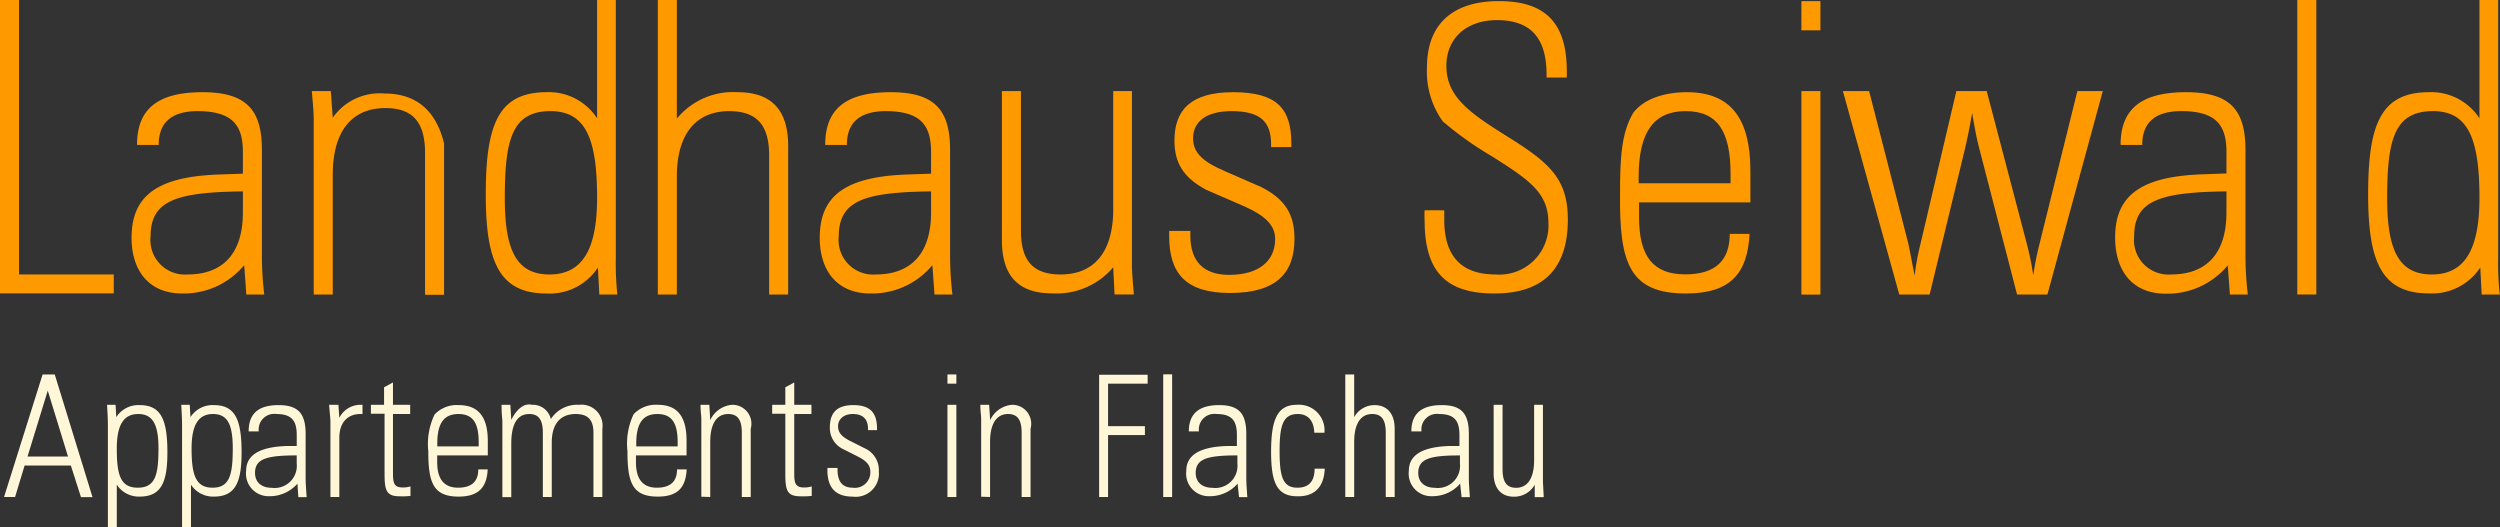 <svg xmlns="http://www.w3.org/2000/svg" viewBox="0 0 247.03 52.11"><rect x="0" y="0" width="247.03" height="52.11" fill="#333333" stroke="none"/><defs><style>.cls-1,.cls-2{fill:#f90;}.cls-1,.cls-3{fill-rule:evenodd;}.cls-3,.cls-4{fill:#fff7d8;}</style></defs><title>logo</title><g id="Ebene_2" data-name="Ebene 2"><g id="Ebene_1-2" data-name="Ebene 1"><polygon class="cls-1" points="0 28.99 11.24 28.99 11.24 27.12 1.88 27.12 1.88 0 0 0 0 28.99"/><path class="cls-1" d="M24,18.91V21c0,4.07-2,6.12-5.46,6.12a3.41,3.41,0,0,1-3.66-3.77C14.88,19.77,17.48,19,24,18.91Zm.34,10.19h1.77a33.62,33.62,0,0,1-.23-3.63V14.83c0-3.93-1.48-5.72-5.87-5.72-4.59,0-6.47,1.79-6.47,5.21h2.14c0-2.24,1.3-3.34,3.87-3.34C22.83,11,24,12.24,24,15v2.16l-2.27.08c-6.31.2-8.73,2.18-8.73,6.26C13,26.71,14.69,29,18,29a7.75,7.75,0,0,0,6.13-2.8Z"/><path class="cls-1" d="M32.88,29.1V17.27c0-4.29,1.87-6.59,5.2-6.59,2.74,0,3.92,1.43,3.92,4.45v14h1.88V14.17c-.82-3.32-2.81-4.93-5.89-4.93a5.66,5.66,0,0,0-5.11,2.39L32.69,9H30.81c.11,1.23.19,2.17.19,2.88V29.1Z"/><path class="cls-1" d="M59.22,29.1H61a30,30,0,0,1-.15-3.62V0H59V11.69a5.68,5.68,0,0,0-5-2.58c-4.78,0-6,3.24-6,10.1C48,25.85,49.32,29,54,29a5.7,5.7,0,0,0,5.08-2.56Zm-9.34-9.51c0-5.88.74-8.61,4.54-8.61C57.93,11,59,13.82,59,19.55c0,5.07-1.44,7.57-4.7,7.57S49.88,24.74,49.88,19.59Z"/><path class="cls-1" d="M66.88,29.1V17.46c0-4.21,1.87-6.48,5.2-6.48C74.82,11,76,12.39,76,15.35V29.1h1.88V14.42c0-3.47-1.57-5.31-5-5.31a7.19,7.19,0,0,0-6,2.61V0H65V29.1Z"/><path class="cls-1" d="M92,18.91V21c0,4.07-2,6.12-5.46,6.12a3.41,3.41,0,0,1-3.66-3.77C82.88,19.77,85.48,19,92,18.91Zm.34,10.19h1.77a33.62,33.62,0,0,1-.23-3.63V14.83c0-3.93-1.48-5.72-5.87-5.72-4.59,0-6.47,1.79-6.47,5.21h2.14c0-2.24,1.3-3.34,3.87-3.34C90.83,11,92,12.24,92,15v2.16l-2.27.08c-6.31.2-8.73,2.18-8.73,6.26C81,26.71,82.69,29,86,29a7.75,7.75,0,0,0,6.13-2.8Z"/><path class="cls-1" d="M110,9V20.67c0,4.22-1.87,6.45-5.2,6.45-2.74,0-3.92-1.37-3.92-4.34V9H99V23.72c0,3.47,1.54,5.27,5,5.27a7.33,7.33,0,0,0,6-2.58l.13,2.69h1.91c-.11-1.31-.19-2.27-.19-2.86V9Z"/><path class="cls-1" d="M115.53,22.82v.53c0,3.7,1.68,5.6,6,5.6,4.63,0,6.38-2,6.38-5.37,0-2.38-.91-3.89-3.27-5.09L121,16.9c-2.09-.9-3.11-1.77-3.11-3.24,0-1.7,1.39-2.68,3.8-2.68,2.79,0,3.91,1,3.91,3.28v.27h2v-.34c0-3.47-1.42-5.08-5.77-5.08-4.16,0-5.78,1.76-5.78,4.78,0,2.18.86,3.65,3.13,4.86L123,20.41c2,.9,3,1.85,3,3.2,0,2.19-1.62,3.55-4.55,3.55-2.55,0-3.83-1.36-3.83-3.89v-.45Z"/><path class="cls-1" d="M140.77,20.78a8.11,8.11,0,0,0,0,1c0,4.95,2,7.22,6.89,7.22s7.26-2.51,7.26-7.3c0-3.81-1.59-5.43-5.4-7.85-4.07-2.54-6.6-4.13-6.6-7.34,0-2.69,1.94-4.52,5-4.52,3.36,0,4.9,1.79,4.9,5.4v.27h2V7.06c0-4.68-2-6.95-6.7-6.95S141,2.5,141,6.66A8.44,8.44,0,0,0,142.57,12a33.61,33.61,0,0,0,4.86,3.45C151,17.72,153,19,153,22a4.85,4.85,0,0,1-5.22,5.12c-3.4,0-5.07-1.83-5.07-5.39,0-.32,0-.64,0-.95Z"/><path class="cls-1" d="M161.92,18.11v-.66c0-4.38,1.48-6.47,4.64-6.47s4.44,2,4.44,6.22v.91Zm11,5h-2c0,2.69-1.48,4-4.4,4-3.16,0-4.56-1.77-4.56-5.61V20h11V16.9c0-5.17-1.92-7.79-6.28-7.79-2.36,0-4.28.73-5.27,2-1.21,2-1.33,4.54-1.33,8C160,26,161,29,166.6,29,171,29,172.69,27,172.88,23.09Z"/><path class="cls-1" d="M178,3h1.88V.11H178Zm0,26.11h1.88V9H178Z"/><path class="cls-1" d="M187.67,29.1h3l3.46-14.26c.31-1.31.55-2.54.74-3.69.24,1.43.47,2.66.75,3.69l3.69,14.26h3L207.78,9h-2.51L201.5,24.21a29.49,29.49,0,0,0-.59,3,28.87,28.87,0,0,0-.63-3.1L196.31,9h-3l-3.54,15.09a23.78,23.78,0,0,0-.58,3.14c-.36-1.79-.55-2.86-.63-3.18L184.69,9H182.1Z"/><path class="cls-1" d="M220,18.91V21c0,4.07-2,6.12-5.46,6.12a3.41,3.41,0,0,1-3.66-3.77C210.88,19.77,213.48,19,220,18.91Zm.34,10.19h1.77a33.62,33.62,0,0,1-.23-3.63V14.83c0-3.93-1.48-5.72-5.87-5.72-4.59,0-6.47,1.79-6.47,5.21h2.14c0-2.24,1.3-3.34,3.87-3.34,3.28,0,4.45,1.26,4.45,4v2.16l-2.27.08c-6.31.2-8.73,2.18-8.73,6.26,0,3.26,1.69,5.54,5,5.54a7.75,7.75,0,0,0,6.13-2.8Z"/><rect class="cls-2" x="227" width="1.88" height="29.1"/><path class="cls-1" d="M245.22,29.1H247a30,30,0,0,1-.15-3.62V0H245V11.69a5.68,5.68,0,0,0-5-2.58c-4.78,0-6,3.24-6,10.1,0,6.64,1.32,9.78,6,9.78a5.7,5.7,0,0,0,5.08-2.56Zm-9.34-9.51c0-5.88.74-8.61,4.54-8.61,3.51,0,4.58,2.84,4.58,8.57,0,5.07-1.44,7.57-4.7,7.57S235.88,24.74,235.88,19.59Z"/><path class="cls-3" d="M2.72,45.11l2-6.51,2,6.51Zm-1.23,4L2.43,46H7l1,3.12H9.14L5.41,37H4.21L.4,49.11Z"/><path class="cls-3" d="M15.66,44.31c0,2.65-.33,3.88-2.05,3.88s-2.07-1.28-2.07-3.87c0-2.29.65-3.41,2.12-3.41S15.66,42,15.66,44.31ZM11.42,40h-.84c.05.94.08,1.44.08,2V52.11h.88V47.89a2.6,2.6,0,0,0,2.26,1.18c2.16,0,2.74-1.46,2.74-4.37,0-3.22-.62-4.67-2.74-4.67a2.59,2.59,0,0,0-2.31,1.19Z"/><path class="cls-3" d="M23,44.31c0,2.65-.33,3.88-2,3.88s-2.07-1.28-2.07-3.87c0-2.29.65-3.41,2.12-3.41S23,42,23,44.31ZM18.75,40h-.84c.05.94.08,1.44.08,2V52.11h.88V47.89a2.6,2.6,0,0,0,2.26,1.18c2.16,0,2.74-1.46,2.74-4.37,0-3.22-.62-4.67-2.74-4.67a2.59,2.59,0,0,0-2.31,1.19Z"/><path class="cls-3" d="M29.32,45v.81a2.19,2.19,0,0,1-2.47,2.39c-1,0-1.65-.54-1.65-1.47C25.2,45.32,26.38,45,29.32,45Zm.16,4.12h.82c-.07-1-.1-1.46-.1-1.83V42.9c0-2-.69-2.87-2.68-2.87s-2.95.84-2.95,2.6h1a1.54,1.54,0,0,1,1.75-1.72c1.48,0,2,.65,2,2.05v1.11l-1,0c-2.86.1-4,1-4,2.46a2.23,2.23,0,0,0,2.3,2.5,3.61,3.61,0,0,0,2.77-1.24Z"/><path class="cls-3" d="M32.65,49.11h.88V43.25c0-1.5.82-2.34,2.08-2.34h.21V40h-.2a2.33,2.33,0,0,0-2.09,1.29L33.44,40h-.92c.08,1,.13,1.37.13,1.69Z"/><path class="cls-3" d="M40.56,49v-.94a2.4,2.4,0,0,1-.73.11c-.91,0-1-.43-1-1.47V40.91h1.7V40h-1.7V37.79l-.88.48V40h-1.3v.88H38v5.92c0,1.66.17,2.24,1.5,2.24A6.92,6.92,0,0,0,40.56,49Z"/><path class="cls-3" d="M43.21,44.11v-.3c0-2,.67-2.9,2.09-2.9s2,.88,2,2.79v.41Zm5,2.27h-.95c0,1.21-.67,1.81-2,1.81s-2.06-.79-2.06-2.52V45h5V43.57c0-2.32-.89-3.54-2.87-3.54a3,3,0,0,0-2.39.93,6.78,6.78,0,0,0-.62,3.62c0,3.09.47,4.49,3,4.49C47.31,49.07,48.1,48.14,48.19,46.38Z"/><path class="cls-3" d="M50.52,41.49,50.43,40h-.87c0,1,.08,1.38.08,1.67v7.45h.88V43.83c0-2,.64-2.92,1.78-2.92.94,0,1.34.59,1.34,1.85v6.35h.88V43.73c0-1.85.85-2.82,2.37-2.82,1.22,0,1.75.59,1.75,1.85v6.35h.88V42.37A2.08,2.08,0,0,0,57.21,40a3.09,3.09,0,0,0-2.78,1.41A1.82,1.82,0,0,0,52.56,40C51.75,39.79,51,40.51,50.52,41.49Z"/><path class="cls-3" d="M62.87,44.11v-.3c0-2,.67-2.9,2.09-2.9s2,.88,2,2.79v.41Zm5,2.27H66.9c0,1.21-.67,1.81-2,1.81s-2.06-.79-2.06-2.52V45h5V43.57C67.85,41.25,67,40,65,40a3,3,0,0,0-2.39.93A6.78,6.78,0,0,0,62,44.58c0,3.09.47,4.49,3,4.49C67,49.07,67.76,48.14,67.85,46.38Z"/><path class="cls-3" d="M70.18,49.11V43.66c0-1.79.64-2.75,1.78-2.75.94,0,1.34.59,1.34,1.85v6.35h.88V42.37A1.87,1.87,0,0,0,72.34,40a2.61,2.61,0,0,0-2.16,1.52L70.09,40h-.87c0,.64.08,1.08.08,1.37v7.71Z"/><path class="cls-3" d="M80.21,49v-.94a2.4,2.4,0,0,1-.73.11c-.91,0-1-.43-1-1.47V40.91h1.7V40h-1.7V37.79l-.88.48V40h-1.3v.88h1.3v5.92c0,1.66.17,2.24,1.5,2.24A6.92,6.92,0,0,0,80.21,49Z"/><path class="cls-3" d="M81.76,46.24v.24c0,1.66.77,2.59,2.47,2.59a2.3,2.3,0,0,0,2.61-2.49,2.36,2.36,0,0,0-1.41-2.29L84,43.57c-.8-.41-1.19-.8-1.19-1.46s.53-1.2,1.46-1.2,1.5.44,1.5,1.47v.12h.89v-.15c0-1.56-.67-2.32-2.35-2.32S82,40.86,82,42.21a2.3,2.3,0,0,0,1.36,2.19l1.48.75c.79.41,1.16.83,1.16,1.45a1.53,1.53,0,0,1-1.75,1.59c-1,0-1.49-.61-1.49-1.75v-.2Z"/><path class="cls-3" d="M93.62,37.91h.88V37h-.88Zm0,11.2h.88V40h-.88Z"/><path class="cls-3" d="M97.83,49.11V43.66c0-1.79.64-2.75,1.78-2.75.94,0,1.34.59,1.34,1.85v6.35h.88V42.37A1.87,1.87,0,0,0,100,40a2.61,2.61,0,0,0-2.16,1.52L97.74,40h-.87c0,.64.08,1.08.08,1.37v7.71Z"/><polygon class="cls-3" points="108.61 49.11 109.49 49.11 109.49 42.99 113.13 42.99 113.13 42.11 109.49 42.11 109.49 37.91 113.4 37.91 113.4 37.03 108.61 37.03 108.61 49.11"/><rect class="cls-4" x="114.94" y="36.99" width="0.88" height="12.12"/><path class="cls-3" d="M122.27,45v.81a2.19,2.19,0,0,1-2.47,2.39c-1,0-1.65-.54-1.65-1.47C118.15,45.32,119.33,45,122.27,45Zm.16,4.12h.82c-.07-1-.1-1.46-.1-1.83V42.9c0-2-.69-2.87-2.68-2.87s-3,.84-3,2.6h1a1.54,1.54,0,0,1,1.75-1.72c1.48,0,2,.65,2,2.05v1.11l-1,0c-2.86.1-4,1-4,2.46a2.23,2.23,0,0,0,2.3,2.5,3.61,3.61,0,0,0,2.77-1.24Z"/><path class="cls-3" d="M130.9,46.31h-1c0,1.27-.59,1.88-1.7,1.88-1.47,0-1.76-1.13-1.76-3.64s.33-3.64,1.8-3.64c1,0,1.58.64,1.63,1.85h1A2.53,2.53,0,0,0,128.13,40c-1.95,0-2.53,1.54-2.53,4.64s.6,4.4,2.61,4.4C129.89,49.07,130.83,48.12,130.9,46.31Z"/><path class="cls-3" d="M133.81,49.11V43.66c0-1.79.64-2.75,1.78-2.75.94,0,1.34.59,1.34,1.85v6.35h.88V42.37c0-1.48-.73-2.34-2-2.34a2.29,2.29,0,0,0-2,1.19V37h-.88V49.11Z"/><path class="cls-3" d="M144.26,45v.81a2.19,2.19,0,0,1-2.47,2.39c-1,0-1.65-.54-1.65-1.47C140.14,45.32,141.32,45,144.26,45Zm.16,4.12h.82c-.07-1-.1-1.46-.1-1.83V42.9c0-2-.69-2.87-2.68-2.87s-3,.84-3,2.6h1a1.54,1.54,0,0,1,1.75-1.72c1.48,0,2,.65,2,2.05v1.11l-1,0c-2.86.1-4,1-4,2.46a2.23,2.23,0,0,0,2.3,2.5,3.61,3.61,0,0,0,2.77-1.24Z"/><path class="cls-3" d="M151.59,40v5.46c0,1.79-.64,2.74-1.78,2.74-.94,0-1.34-.58-1.34-1.84V40h-.88v6.76c0,1.47.72,2.32,2,2.32a2.33,2.33,0,0,0,2.06-1.18l0,1.22h.89c-.05-1-.08-1.43-.08-1.67V40Z"/></g></g></svg>